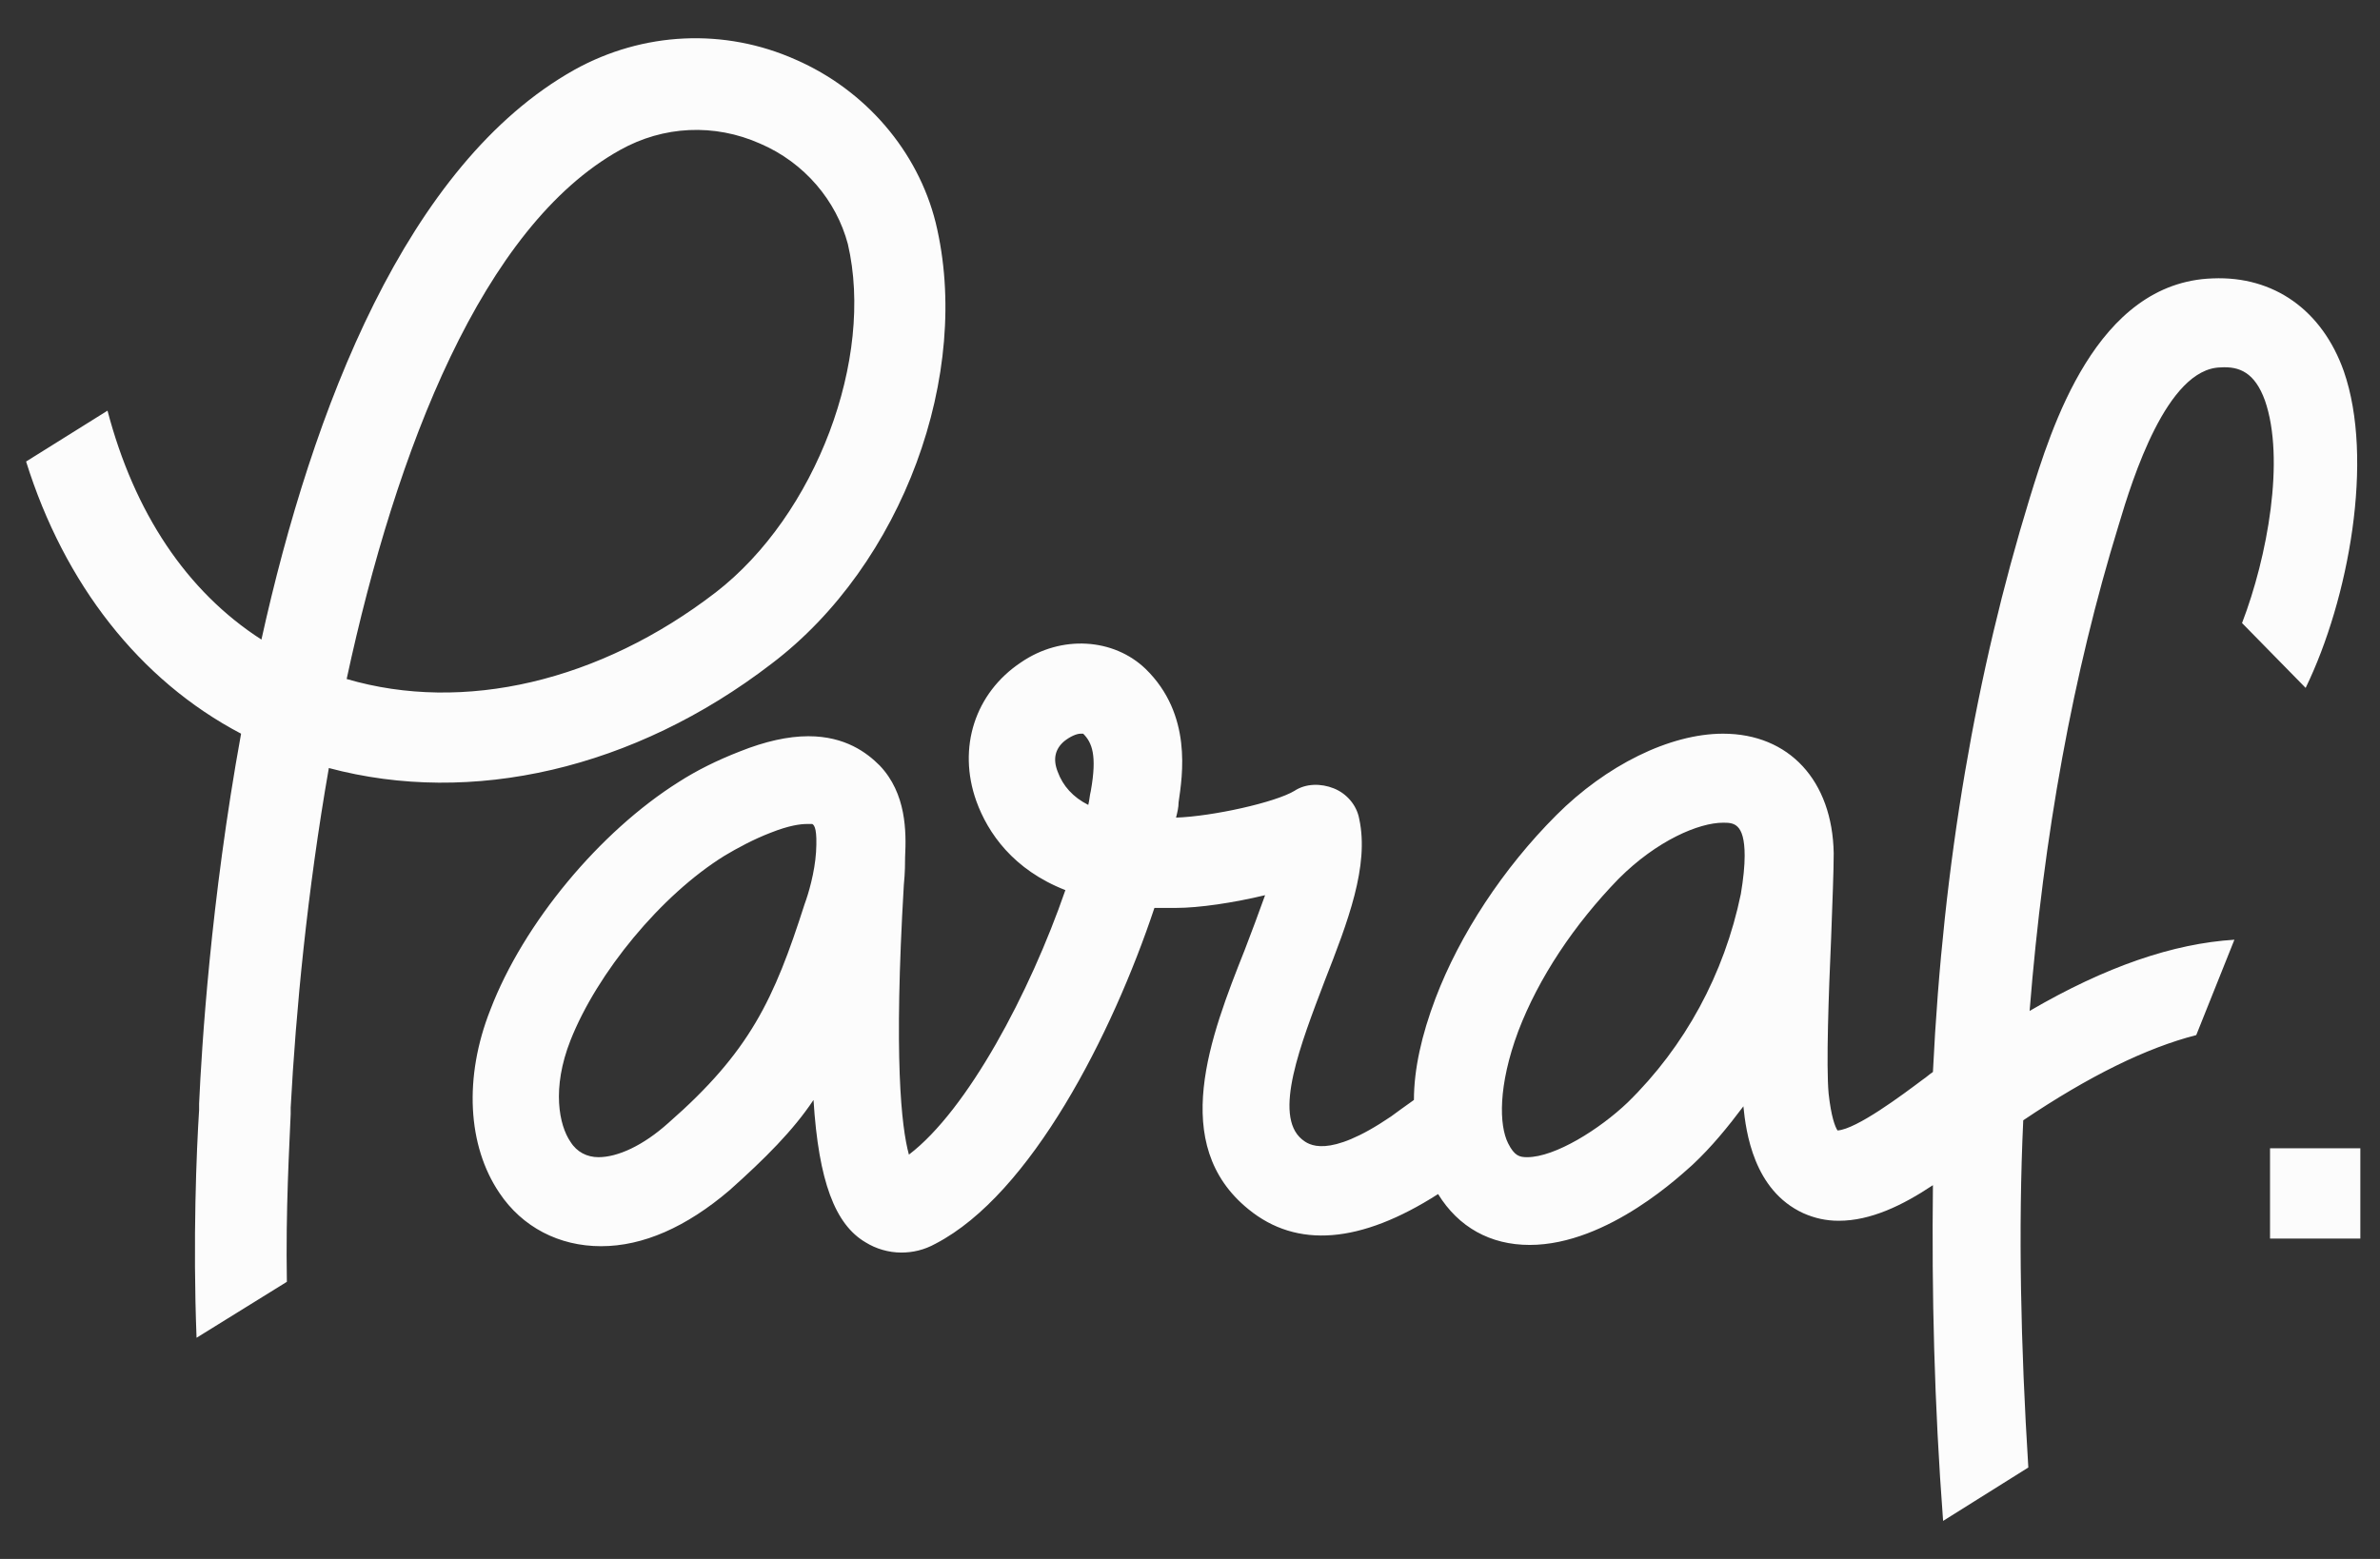 <svg width="58" height="38" viewBox="0 0 58 38" fill="none" xmlns="http://www.w3.org/2000/svg">
<rect x="0" y="0" width="58" height="38" fill="#333333" stroke="none"/>
<path d="M22.801 5.422C22.367 3.686 21.096 2.198 19.391 1.454C17.655 0.679 15.671 0.772 13.997 1.702C9.905 3.996 7.611 9.979 6.371 15.59C4.542 14.412 3.271 12.49 2.62 10.01L0.636 11.25C1.566 14.226 3.395 16.582 5.875 17.884C5.131 21.976 4.914 25.541 4.852 26.905V27.06C4.79 28.021 4.697 30.222 4.79 32.609L6.991 31.245C6.96 29.478 7.053 27.928 7.084 27.153V26.998C7.208 24.673 7.487 21.728 8.014 18.721C11.486 19.651 15.454 18.752 18.802 16.179C21.995 13.761 23.7 9.111 22.801 5.422ZM17.438 14.443C14.617 16.613 11.3 17.388 8.448 16.551C9.657 10.94 11.765 5.515 15.113 3.655C16.167 3.066 17.407 3.004 18.523 3.5C19.608 3.965 20.383 4.895 20.662 5.949C21.313 8.739 19.887 12.552 17.438 14.443ZM56.188 16.768C57.242 14.598 57.862 11.188 57.118 9.049C56.591 7.561 55.413 6.724 53.925 6.786C51.073 6.879 49.988 10.444 49.461 12.149C48.159 16.396 47.353 21.015 47.105 26.13C47.012 26.192 46.95 26.254 46.857 26.316C46.361 26.688 45.245 27.525 44.78 27.556C44.718 27.463 44.625 27.215 44.563 26.657C44.501 25.975 44.563 24.239 44.625 22.844C44.656 21.976 44.687 21.232 44.687 20.798C44.656 19.031 43.602 17.884 41.99 17.884C40.688 17.884 39.138 18.659 37.929 19.868C36.627 21.17 35.573 22.782 34.984 24.332C34.643 25.231 34.457 26.068 34.457 26.812C34.24 26.967 34.023 27.122 33.899 27.215C32.349 28.269 31.884 27.897 31.729 27.773C31.016 27.184 31.698 25.448 32.287 23.898C32.845 22.472 33.372 21.108 33.124 19.961C33.062 19.62 32.814 19.341 32.504 19.217C32.194 19.093 31.822 19.093 31.543 19.279C31.078 19.558 29.559 19.899 28.66 19.93C28.691 19.806 28.722 19.682 28.722 19.558C28.815 18.907 29.063 17.419 27.916 16.303C27.141 15.559 25.87 15.466 24.878 16.148C23.762 16.892 23.328 18.225 23.793 19.527C24.072 20.302 24.692 21.201 25.963 21.697C25.095 24.208 23.576 27.06 22.15 28.145C21.964 27.463 21.778 25.789 22.026 21.573C22.057 21.263 22.057 21.015 22.057 20.891C22.088 20.271 22.088 19.341 21.437 18.659C21.127 18.349 20.6 17.946 19.701 17.946C19.205 17.946 18.647 18.07 18.027 18.318C17.469 18.535 16.973 18.783 16.539 19.062C14.617 20.271 12.757 22.503 11.951 24.611C11.3 26.254 11.393 27.928 12.168 29.075C12.726 29.912 13.625 30.377 14.648 30.377C15.671 30.377 16.725 29.912 17.779 29.013C18.647 28.238 19.329 27.556 19.825 26.812C19.949 28.796 20.352 29.85 21.096 30.284C21.344 30.439 21.654 30.532 21.964 30.532C22.243 30.532 22.522 30.47 22.801 30.315C25.126 29.106 27.11 25.2 28.133 22.131C28.288 22.131 28.474 22.131 28.66 22.131C29.218 22.131 30.055 22.007 30.83 21.821C30.675 22.255 30.489 22.751 30.334 23.154C29.497 25.262 28.474 27.897 30.427 29.478C31.605 30.439 33.155 30.315 35.046 29.106C35.542 29.912 36.317 30.346 37.278 30.346C39.2 30.346 41.029 28.579 41.246 28.393C41.711 27.959 42.114 27.463 42.486 26.967C42.548 27.587 42.734 29.013 43.943 29.571C44.222 29.695 44.501 29.757 44.811 29.757C45.586 29.757 46.361 29.385 47.105 28.889C47.074 31.493 47.136 34.221 47.353 37.073L49.43 35.771C49.244 32.795 49.182 29.974 49.306 27.308C50.918 26.223 52.313 25.541 53.522 25.231L54.452 22.906C52.964 22.999 51.321 23.557 49.461 24.642C49.802 20.364 50.515 16.427 51.631 12.8C51.972 11.653 52.809 8.987 54.111 8.956C54.576 8.925 54.948 9.08 55.196 9.762C55.692 11.188 55.258 13.575 54.638 15.187L56.188 16.768ZM19.887 20.767C19.856 21.263 19.701 21.79 19.608 22.038C18.864 24.363 18.275 25.634 16.291 27.37C15.671 27.928 15.051 28.207 14.586 28.207C14.307 28.207 14.059 28.083 13.904 27.835C13.625 27.432 13.439 26.533 13.904 25.355C14.555 23.712 16.105 21.821 17.655 20.86C17.965 20.674 18.368 20.457 18.771 20.302C19.236 20.116 19.515 20.085 19.67 20.085C19.763 20.085 19.794 20.085 19.794 20.085C19.856 20.116 19.918 20.24 19.887 20.767ZM26.583 19.279C26.552 19.403 26.552 19.496 26.521 19.62C26.149 19.434 25.901 19.155 25.777 18.814C25.653 18.504 25.715 18.256 25.932 18.07C26.087 17.946 26.242 17.884 26.335 17.884C26.366 17.884 26.366 17.884 26.397 17.884C26.614 18.101 26.738 18.411 26.583 19.279ZM42.517 20.86C42.517 21.108 42.486 21.418 42.424 21.79C42.021 23.743 41.06 25.51 39.665 26.874C38.983 27.525 37.898 28.207 37.216 28.207C37.03 28.207 36.906 28.176 36.751 27.866C36.534 27.432 36.503 26.471 36.999 25.138C37.495 23.836 38.363 22.534 39.448 21.418C40.378 20.488 41.401 20.054 41.99 20.054C42.238 20.054 42.517 20.054 42.517 20.86ZM55.32 27.99V30.191H57.521V27.99H55.32Z" fill="#FCFCFC"/>
</svg>
